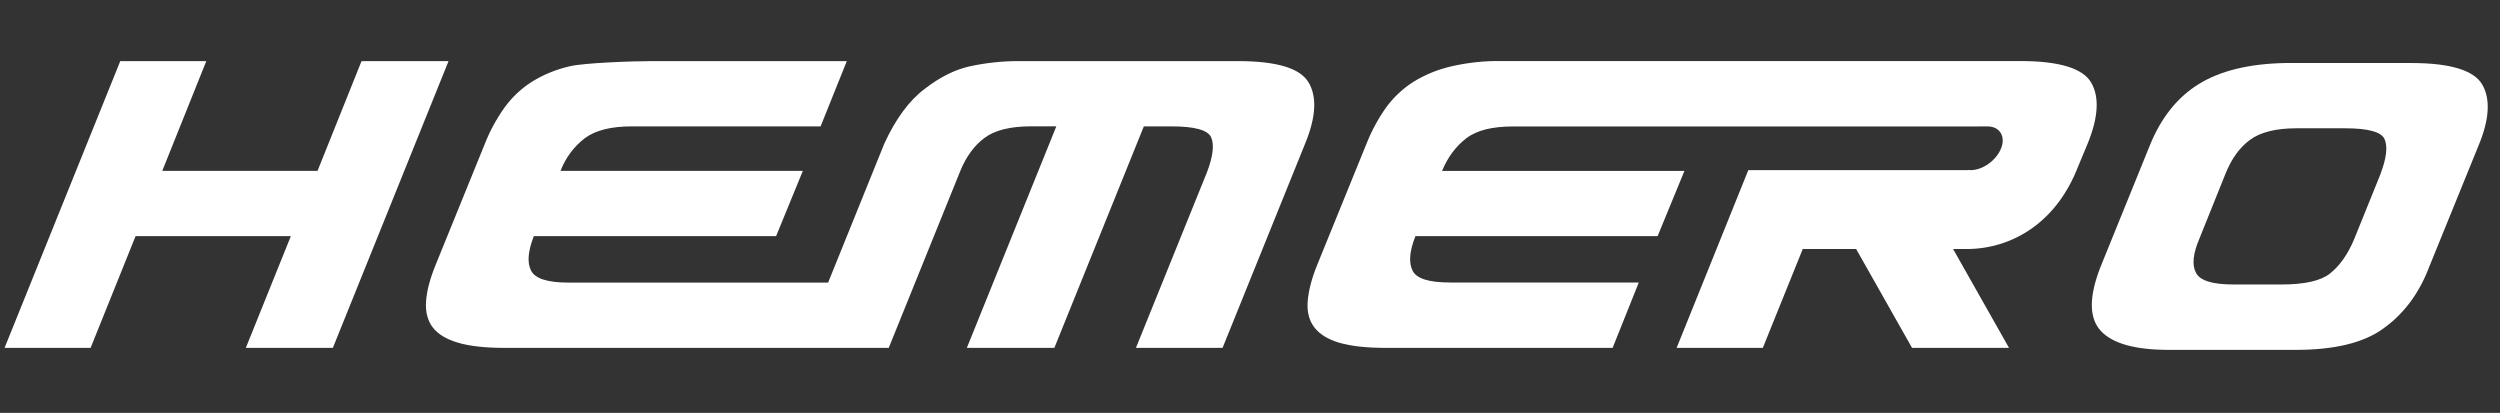 <svg width="218" height="36" viewBox="0 0 218 36" fill="none" xmlns="http://www.w3.org/2000/svg">
<rect x="0" y="0" width="218" height="36" fill="#333333" stroke="none"/>
<g clip-path="url(#clip0_762_2943)">
<path d="M31.526 5.328L27.689 14.898H14.151L17.989 5.328H10.488L0.398 30.334H7.9L11.823 20.59H25.362L21.437 30.334H29.025L39.114 5.328H31.526Z" fill="white"/>
<path d="M114.1 7.182C113.381 5.947 111.328 5.329 107.942 5.328H88.879C87.4 5.323 85.925 5.482 84.481 5.803C83.217 6.095 81.938 6.742 80.645 7.742C79.293 8.749 78.115 10.344 77.11 12.527L72.211 24.643H49.568C47.759 24.643 46.674 24.298 46.314 23.608C45.953 22.919 46.032 21.913 46.55 20.59H67.676L70.009 14.899H48.879C49.306 13.773 50.038 12.789 50.992 12.054C51.912 11.365 53.277 11.02 55.087 11.02H71.556L73.842 5.328H56.891C55.222 5.328 50.926 5.479 49.677 5.781C48.519 6.045 47.412 6.496 46.401 7.117C45.467 7.705 44.654 8.467 44.007 9.361C43.304 10.343 42.725 11.406 42.282 12.529L37.972 23.134C37.482 24.338 37.209 25.394 37.151 26.303C37.093 27.212 37.286 27.959 37.732 28.544C38.179 29.133 38.911 29.579 39.931 29.881C40.95 30.183 42.294 30.334 43.962 30.334H77.497L83.706 14.986C84.224 13.691 84.936 12.706 85.841 12.03C86.746 11.353 88.104 11.015 89.915 11.017H92.112L84.309 30.334H91.94L99.743 11.02H102.159C104.168 11.02 105.318 11.336 105.607 11.967C105.896 12.599 105.781 13.605 105.262 14.986L99.053 30.334H106.607L113.806 12.527C114.755 10.228 114.856 8.447 114.108 7.182" fill="white"/>
<path d="M216.439 7.352C215.71 6.125 213.647 5.496 210.273 5.496H199.233C196.101 5.562 193.598 6.175 191.725 7.335C189.852 8.496 188.429 10.286 187.455 12.707L183.155 23.298C182.143 25.901 182.16 27.732 183.188 28.85C184.216 29.968 186.204 30.509 189.139 30.509H200.179C203.576 30.509 206.111 29.895 207.819 28.651C209.593 27.392 210.939 25.602 211.815 23.298L216.123 12.707C217.086 10.408 217.184 8.611 216.439 7.352ZM207.588 15.158L205.267 20.894C204.721 22.186 204.024 23.182 203.162 23.861C202.349 24.492 200.957 24.806 198.968 24.806H194.742C192.935 24.806 191.856 24.477 191.492 23.796C191.127 23.114 191.227 22.137 191.774 20.84L194.062 15.153C194.576 13.861 195.288 12.866 196.196 12.197C197.104 11.529 198.451 11.186 200.257 11.186H204.484C206.507 11.186 207.65 11.501 207.933 12.13C208.215 12.759 208.115 13.772 207.584 15.147" fill="white"/>
<path d="M171.646 11.026H131.963C130.14 11.026 128.781 11.354 127.869 12.052C126.958 12.75 126.245 13.694 125.748 14.904H146.882L144.545 20.589H123.427C122.897 21.916 122.83 22.91 123.178 23.606C123.526 24.302 124.621 24.634 126.444 24.634H142.903L140.62 30.335H120.841C119.166 30.335 117.824 30.187 116.796 29.889C115.768 29.59 115.056 29.127 114.609 28.545C114.162 27.964 113.962 27.204 114.028 26.309C114.094 25.414 114.356 24.338 114.849 23.125L119.158 12.533C119.604 11.407 120.182 10.339 120.882 9.351C121.537 8.461 122.352 7.702 123.286 7.112C124.296 6.498 125.398 6.05 126.551 5.787C127.985 5.456 129.455 5.3 130.927 5.323H176.172C179.553 5.323 181.607 5.953 182.338 7.18C183.084 8.439 182.983 10.229 182.039 12.533L181.218 14.504C180.307 16.842 178.982 18.609 177.257 19.858C175.565 21.08 173.527 21.73 171.439 21.714H170.311L175.185 30.334H166.73L161.856 21.714H157.199L153.718 30.334H146.203L152.453 14.835H171.631V14.819C171.68 14.832 171.73 14.838 171.781 14.835H171.847C172.907 14.835 174.085 13.973 174.499 12.929C174.912 11.884 174.366 11.024 173.321 11.024" fill="white"/>
</g>
<defs>
<clipPath id="clip0_762_2943">
<rect width="217.2" height="36" fill="white" transform="translate(0.398)"/>
</clipPath>
</defs>
</svg>
